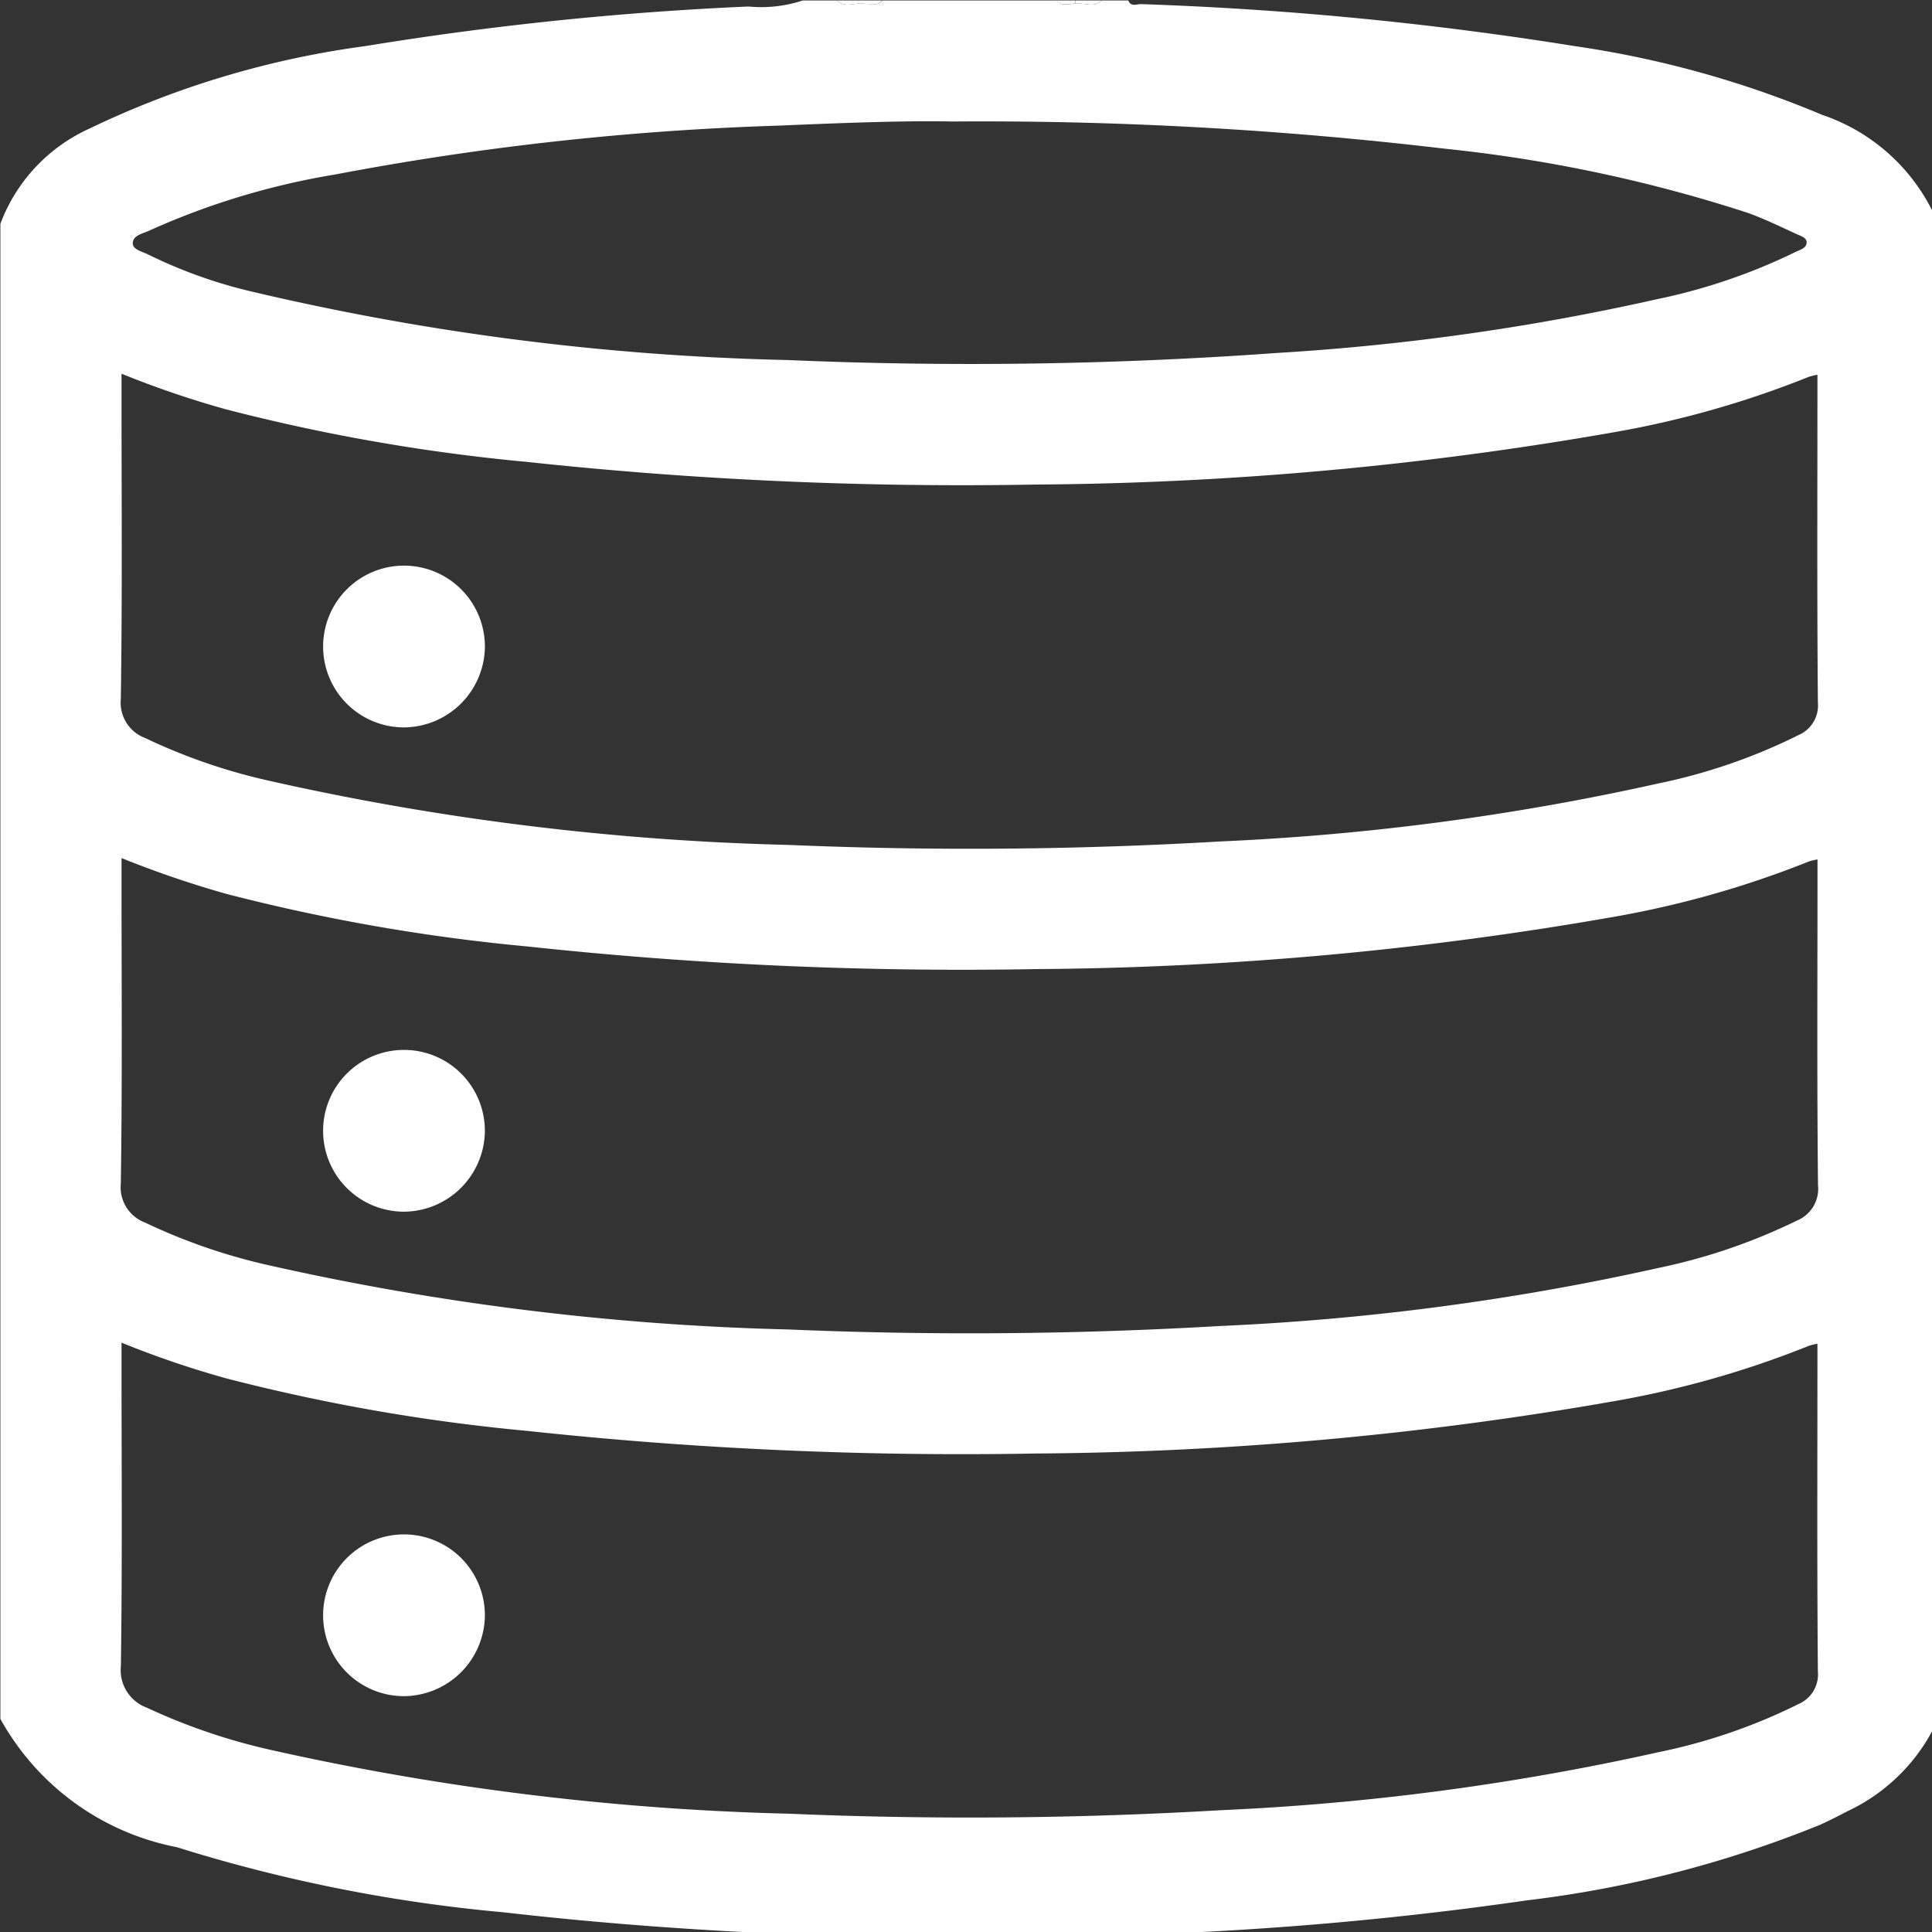 <svg id="Group_13" data-name="Group 13" xmlns="http://www.w3.org/2000/svg" xmlns:xlink="http://www.w3.org/1999/xlink" width="30" height="30" viewBox="0 0 30 30">
  <rect x="0" y="0" width="30" height="30" fill="#333333" stroke="none"/>
  <defs>
    <clipPath id="clip-path">
      <rect id="Rectangle_80" data-name="Rectangle 80" width="30" height="30" fill="#fff"/>
    </clipPath>
  </defs>
  <g id="Group_14" data-name="Group 14">
    <g id="Group_11" data-name="Group 11">
      <g id="Group_10" data-name="Group 10" clip-path="url(#clip-path)">
        <g id="Group_9" data-name="Group 9">
          <g id="Group_8" data-name="Group 8" clip-path="url(#clip-path)">
            <path id="Path_9" data-name="Path 9" d="M.078,26.767V3.551A2.637,2.637,0,0,1,1.456,2.075,14.224,14.224,0,0,1,5.751.791,50.446,50.446,0,0,1,11.693.177a2.059,2.059,0,0,0,.845-.094h.529c.123.122.272.032.407.048.1,0,.212.052.3-.048h2.7c.086.1.2.051.3.048.136-.016.284.074.407-.048h.411c.041.107.134.054.2.057a53.794,53.794,0,0,1,6.718.65,15.693,15.693,0,0,1,3.858,1.07,2.976,2.976,0,0,1,1.8,1.69V26.767a2.879,2.879,0,0,1-1.395,1.427c-.147.076-.294.153-.446.22a17.6,17.6,0,0,1-4.548,1.171,54.7,54.7,0,0,1-6.248.539c-.06,0-.141-.038-.177.053h-.47a.2.2,0,0,0-.294,0H13.655a.2.2,0,0,0-.294,0h-.588c-.026-.078-.094-.054-.147-.056-1.583-.057-3.162-.171-4.736-.351a24.206,24.206,0,0,1-5.072-1.011,4,4,0,0,1-2.74-1.992M1.959,5.874V6.2c0,1.577.013,3.154-.011,4.731a.586.586,0,0,0,.381.606,9.042,9.042,0,0,0,1.906.659,41.172,41.172,0,0,0,8.085,1q3.349.142,6.7-.054a39.068,39.068,0,0,0,6.8-.9A8.9,8.9,0,0,0,28,11.49a.5.5,0,0,0,.3-.505c-.014-1.6-.007-3.193-.007-4.79v-.3a1.015,1.015,0,0,0-.133.032,15.043,15.043,0,0,1-3.01.858,53.876,53.876,0,0,1-9,.815,63.1,63.1,0,0,1-7.89-.351,29.545,29.545,0,0,1-4.676-.816,15.008,15.008,0,0,1-1.625-.554m0,7.525v.319c0,1.577.013,3.154-.011,4.731a.586.586,0,0,0,.379.607,9.078,9.078,0,0,0,1.906.659,41.171,41.171,0,0,0,8.085,1q3.349.142,6.7-.054a39.085,39.085,0,0,0,6.8-.9,9.1,9.1,0,0,0,2.157-.737.533.533,0,0,0,.327-.548c-.017-1.587-.008-3.174-.008-4.76v-.3a.924.924,0,0,0-.131.031,15.231,15.231,0,0,1-3.039.862,53.841,53.841,0,0,1-8.968.81,63,63,0,0,1-7.89-.351,29.563,29.563,0,0,1-4.676-.816A15.809,15.809,0,0,1,1.959,13.4m0,7.522v.322c0,1.567.013,3.135-.01,4.7a.622.622,0,0,0,.406.65,9.412,9.412,0,0,0,1.88.645,41.21,41.21,0,0,0,8.085,1q3.349.142,6.7-.054a39.07,39.07,0,0,0,6.8-.9A8.839,8.839,0,0,0,28,26.536a.5.5,0,0,0,.3-.505c-.014-1.6-.007-3.193-.007-4.79v-.3a1.019,1.019,0,0,0-.133.033,15.042,15.042,0,0,1-3.01.857,53.876,53.876,0,0,1-9,.815,63.1,63.1,0,0,1-7.89-.351,29.543,29.543,0,0,1-4.676-.816,15,15,0,0,1-1.625-.554M14.822,1.962c-.673-.014-1.672.022-2.669.065a44.191,44.191,0,0,0-6.879.759,11.6,11.6,0,0,0-2.88.869c-.1.049-.261.072-.26.2,0,.1.154.128.247.177A7.532,7.532,0,0,0,4,4.608a40.083,40.083,0,0,0,8.311,1.059,66.114,66.114,0,0,0,7.6-.111A36.869,36.869,0,0,0,25.81,4.72a9.07,9.07,0,0,0,2.129-.725c.073-.038.189-.06.186-.158,0-.078-.107-.1-.175-.135-.248-.114-.495-.235-.752-.325a22.763,22.763,0,0,0-4.7-.993,61.083,61.083,0,0,0-7.682-.421" transform="translate(-0.072 -0.076)" fill="#fff"/>
            <path id="Path_14" data-name="Path 14" d="M166.168.132c-.136-.016-.284.074-.407-.048h.411q0,.024,0,.048" transform="translate(-152.765 -0.077)" fill="#fff"/>
            <path id="Path_15" data-name="Path 15" d="M213.4.084c-.123.122-.271.032-.407.048,0-.016,0-.032,0-.048Z" transform="translate(-196.292 -0.077)" fill="#fff"/>
            <path id="Path_16" data-name="Path 16" d="M170.956.132q0-.024,0-.048h.294c-.086.1-.2.051-.3.048" transform="translate(-157.553 -0.077)" fill="#fff"/>
            <path id="Path_17" data-name="Path 17" d="M209.537.084c0,.016,0,.032,0,.048-.1,0-.212.052-.3-.048Z" transform="translate(-192.838 -0.077)" fill="#fff"/>
            <path id="Path_18" data-name="Path 18" d="M169.509,383.14a.2.2,0,0,1,.294,0Z" transform="translate(-156.219 -353.04)" fill="#fff"/>
            <path id="Path_19" data-name="Path 19" d="M210.742,383.14a.2.2,0,0,1,.294,0Z" transform="translate(-194.22 -353.04)" fill="#fff"/>
            <path id="Path_24" data-name="Path 24" d="M65.239,114.5a1.256,1.256,0,1,1,1.273-1.227,1.266,1.266,0,0,1-1.273,1.227" transform="translate(-58.983 -103.205)" fill="#fff"/>
            <path id="Path_25" data-name="Path 25" d="M65.26,210.455a1.256,1.256,0,1,1,1.256-1.244,1.265,1.265,0,0,1-1.256,1.244" transform="translate(-58.987 -191.64)" fill="#fff"/>
            <path id="Path_26" data-name="Path 26" d="M65.243,306.417a1.256,1.256,0,1,1,1.269-1.231,1.266,1.266,0,0,1-1.269,1.231" transform="translate(-58.983 -280.079)" fill="#fff"/>
          </g>
        </g>
      </g>
    </g>
  </g>
</svg>
